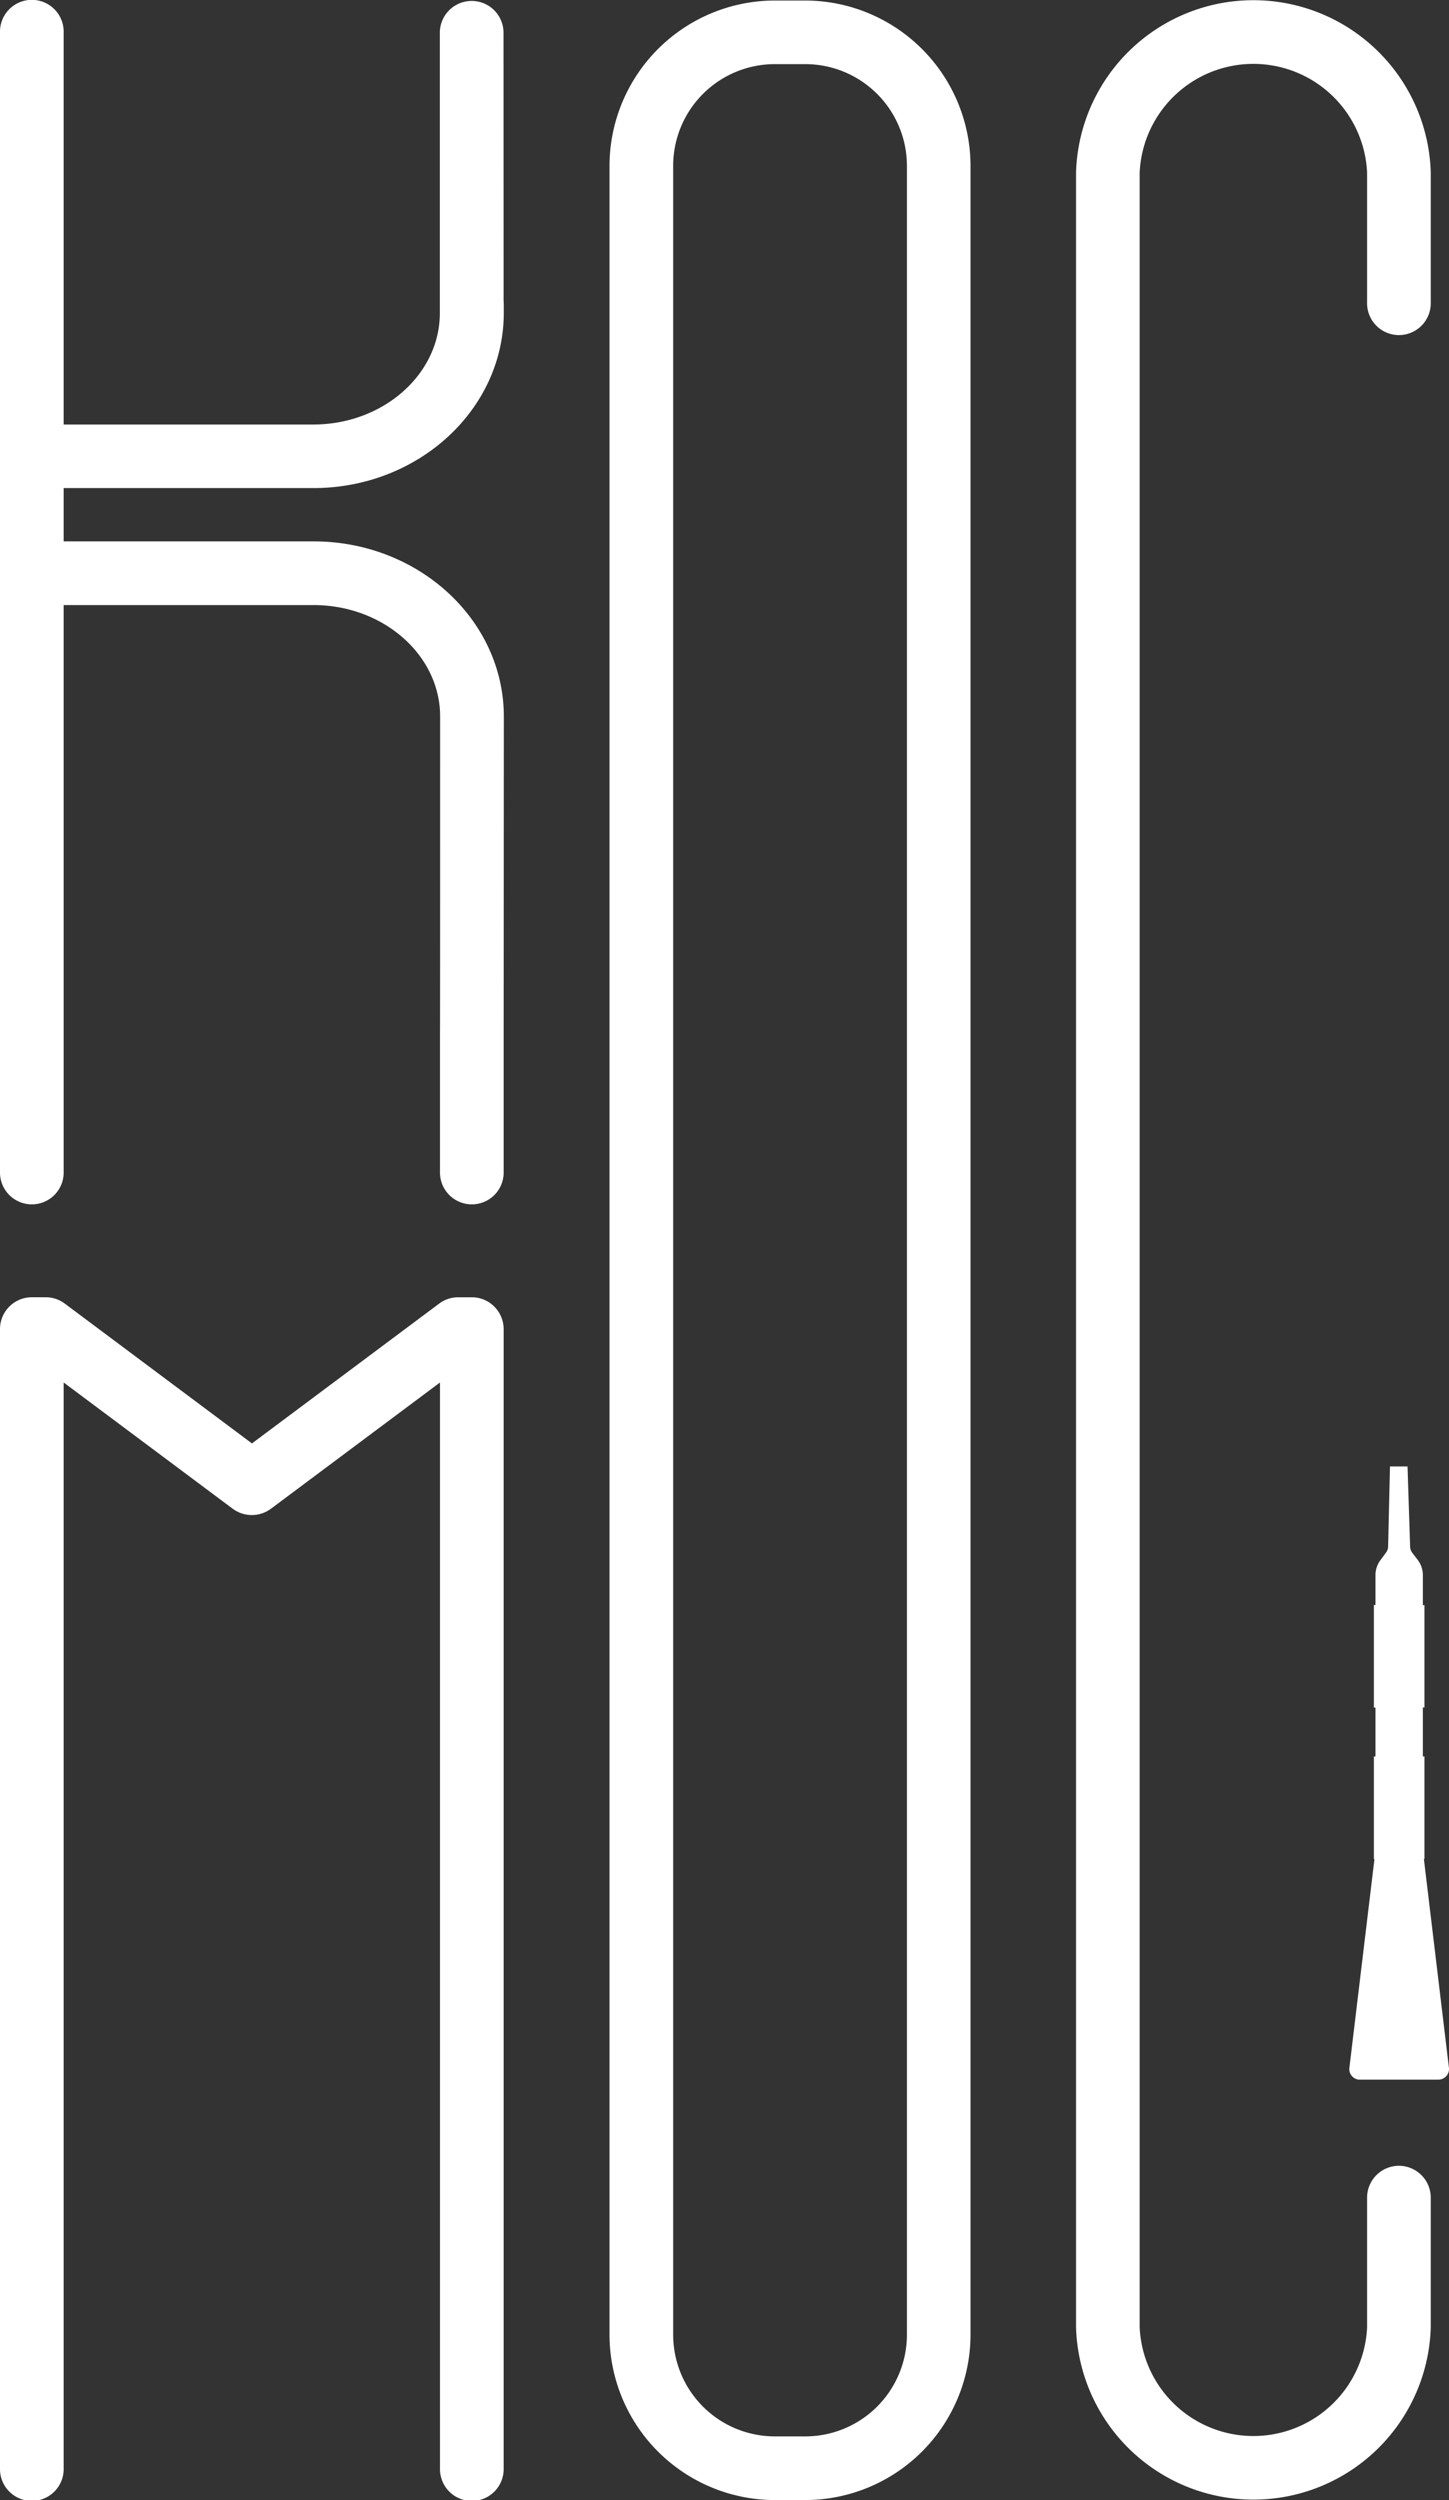 <?xml version="1.0" encoding="UTF-8"?> <svg xmlns="http://www.w3.org/2000/svg" viewBox="0 0 495.53 854.51"><rect x="0" y="0" width="495.53" height="854.51" fill="#333333" stroke="none"/> <defs> <style>.cls-1{fill:#fff;}</style> </defs> <g id="Layer_2" data-name="Layer 2"> <g id="Layer_1-2" data-name="Layer 1"> <path class="cls-1" d="M172.19,10.88a10.89,10.89,0,0,0-21.77,0V107c0,21-19.42,38.1-43.3,38.1H21.77V11.17A10.89,10.89,0,1,0,0,11.17V400.43a10.89,10.89,0,1,0,21.77,0V206.81h85.44c23.88,0,43.31,17.09,43.31,38.09v1.87c0,36.32,0,105.45-.05,107v46.66a10.89,10.89,0,1,0,21.77,0V354.33h0c0-4,.06-106.5.06-107.56V244.9c0-33-29.19-59.86-65.07-59.86H21.77V166.82h85.44c35.88,0,65.07-26.86,65.07-59.86v-1.87c0-.91,0-1.7-.06-2.29Z"></path> <path class="cls-1" d="M161.36,443.41l-4.82,0a10.76,10.76,0,0,0-6.38,2.18l-64,47.77-64-47.79a10.89,10.89,0,0,0-6.39-2.17L11,443.4h-.09A10.88,10.88,0,0,0,0,454.28V843.59a10.89,10.89,0,1,0,21.77,0V472.53l57.85,43.18a11,11,0,0,0,13,0l57.85-43.18V843.6a10.89,10.89,0,1,0,21.77,0V454.29a10.92,10.92,0,0,0-3.23-7.73A10.78,10.78,0,0,0,161.36,443.41Z"></path> <path class="cls-1" d="M275.47.18H264.88A56.6,56.6,0,0,0,208.44,56.6V798.07a56.6,56.6,0,0,0,56.43,56.44h10.59a56.61,56.61,0,0,0,56.44-56.44V56.6A56.61,56.61,0,0,0,275.47.18ZM310.15,56.6V798.07a34.78,34.78,0,0,1-34.68,34.68H264.89a34.78,34.78,0,0,1-34.68-34.68V56.6a34.77,34.77,0,0,1,34.67-34.68h10.59A34.77,34.77,0,0,1,310.15,56.6Z"></path> <path class="cls-1" d="M478.4,740.26a10.89,10.89,0,0,0-10.88,10.89v44.31a38.93,38.93,0,0,1-77.78,0V59a38.93,38.93,0,0,1,77.78,0v44.31a10.89,10.89,0,1,0,21.77,0V58.84a60.68,60.68,0,0,0-121.3,0V795.59a60.68,60.68,0,0,0,121.3,0V751.15A10.9,10.9,0,0,0,478.4,740.26Z"></path> <path class="cls-1" d="M495.51,706.81l-8.57-71.42h.19V600.33h-.54V583.62h.54v-35h-.54V538.3a8.54,8.54,0,0,0-1.67-5l-2-2.63a3.55,3.55,0,0,1-.69-2.11l-.88-27.33h-6l-.64,27.26v.06a3.55,3.55,0,0,1-.7,2.1l-1.95,2.64a8.44,8.44,0,0,0-1.67,5v10.3h-.55v35.06h.55v16.7h-.55V635.4h.2l-8.58,71.41a3.62,3.62,0,0,0,3.17,4,3,3,0,0,0,.43,0H491.9a3.63,3.63,0,0,0,3.63-3.63,3.11,3.11,0,0,0,0-.43Z"></path> </g> </g> </svg> 